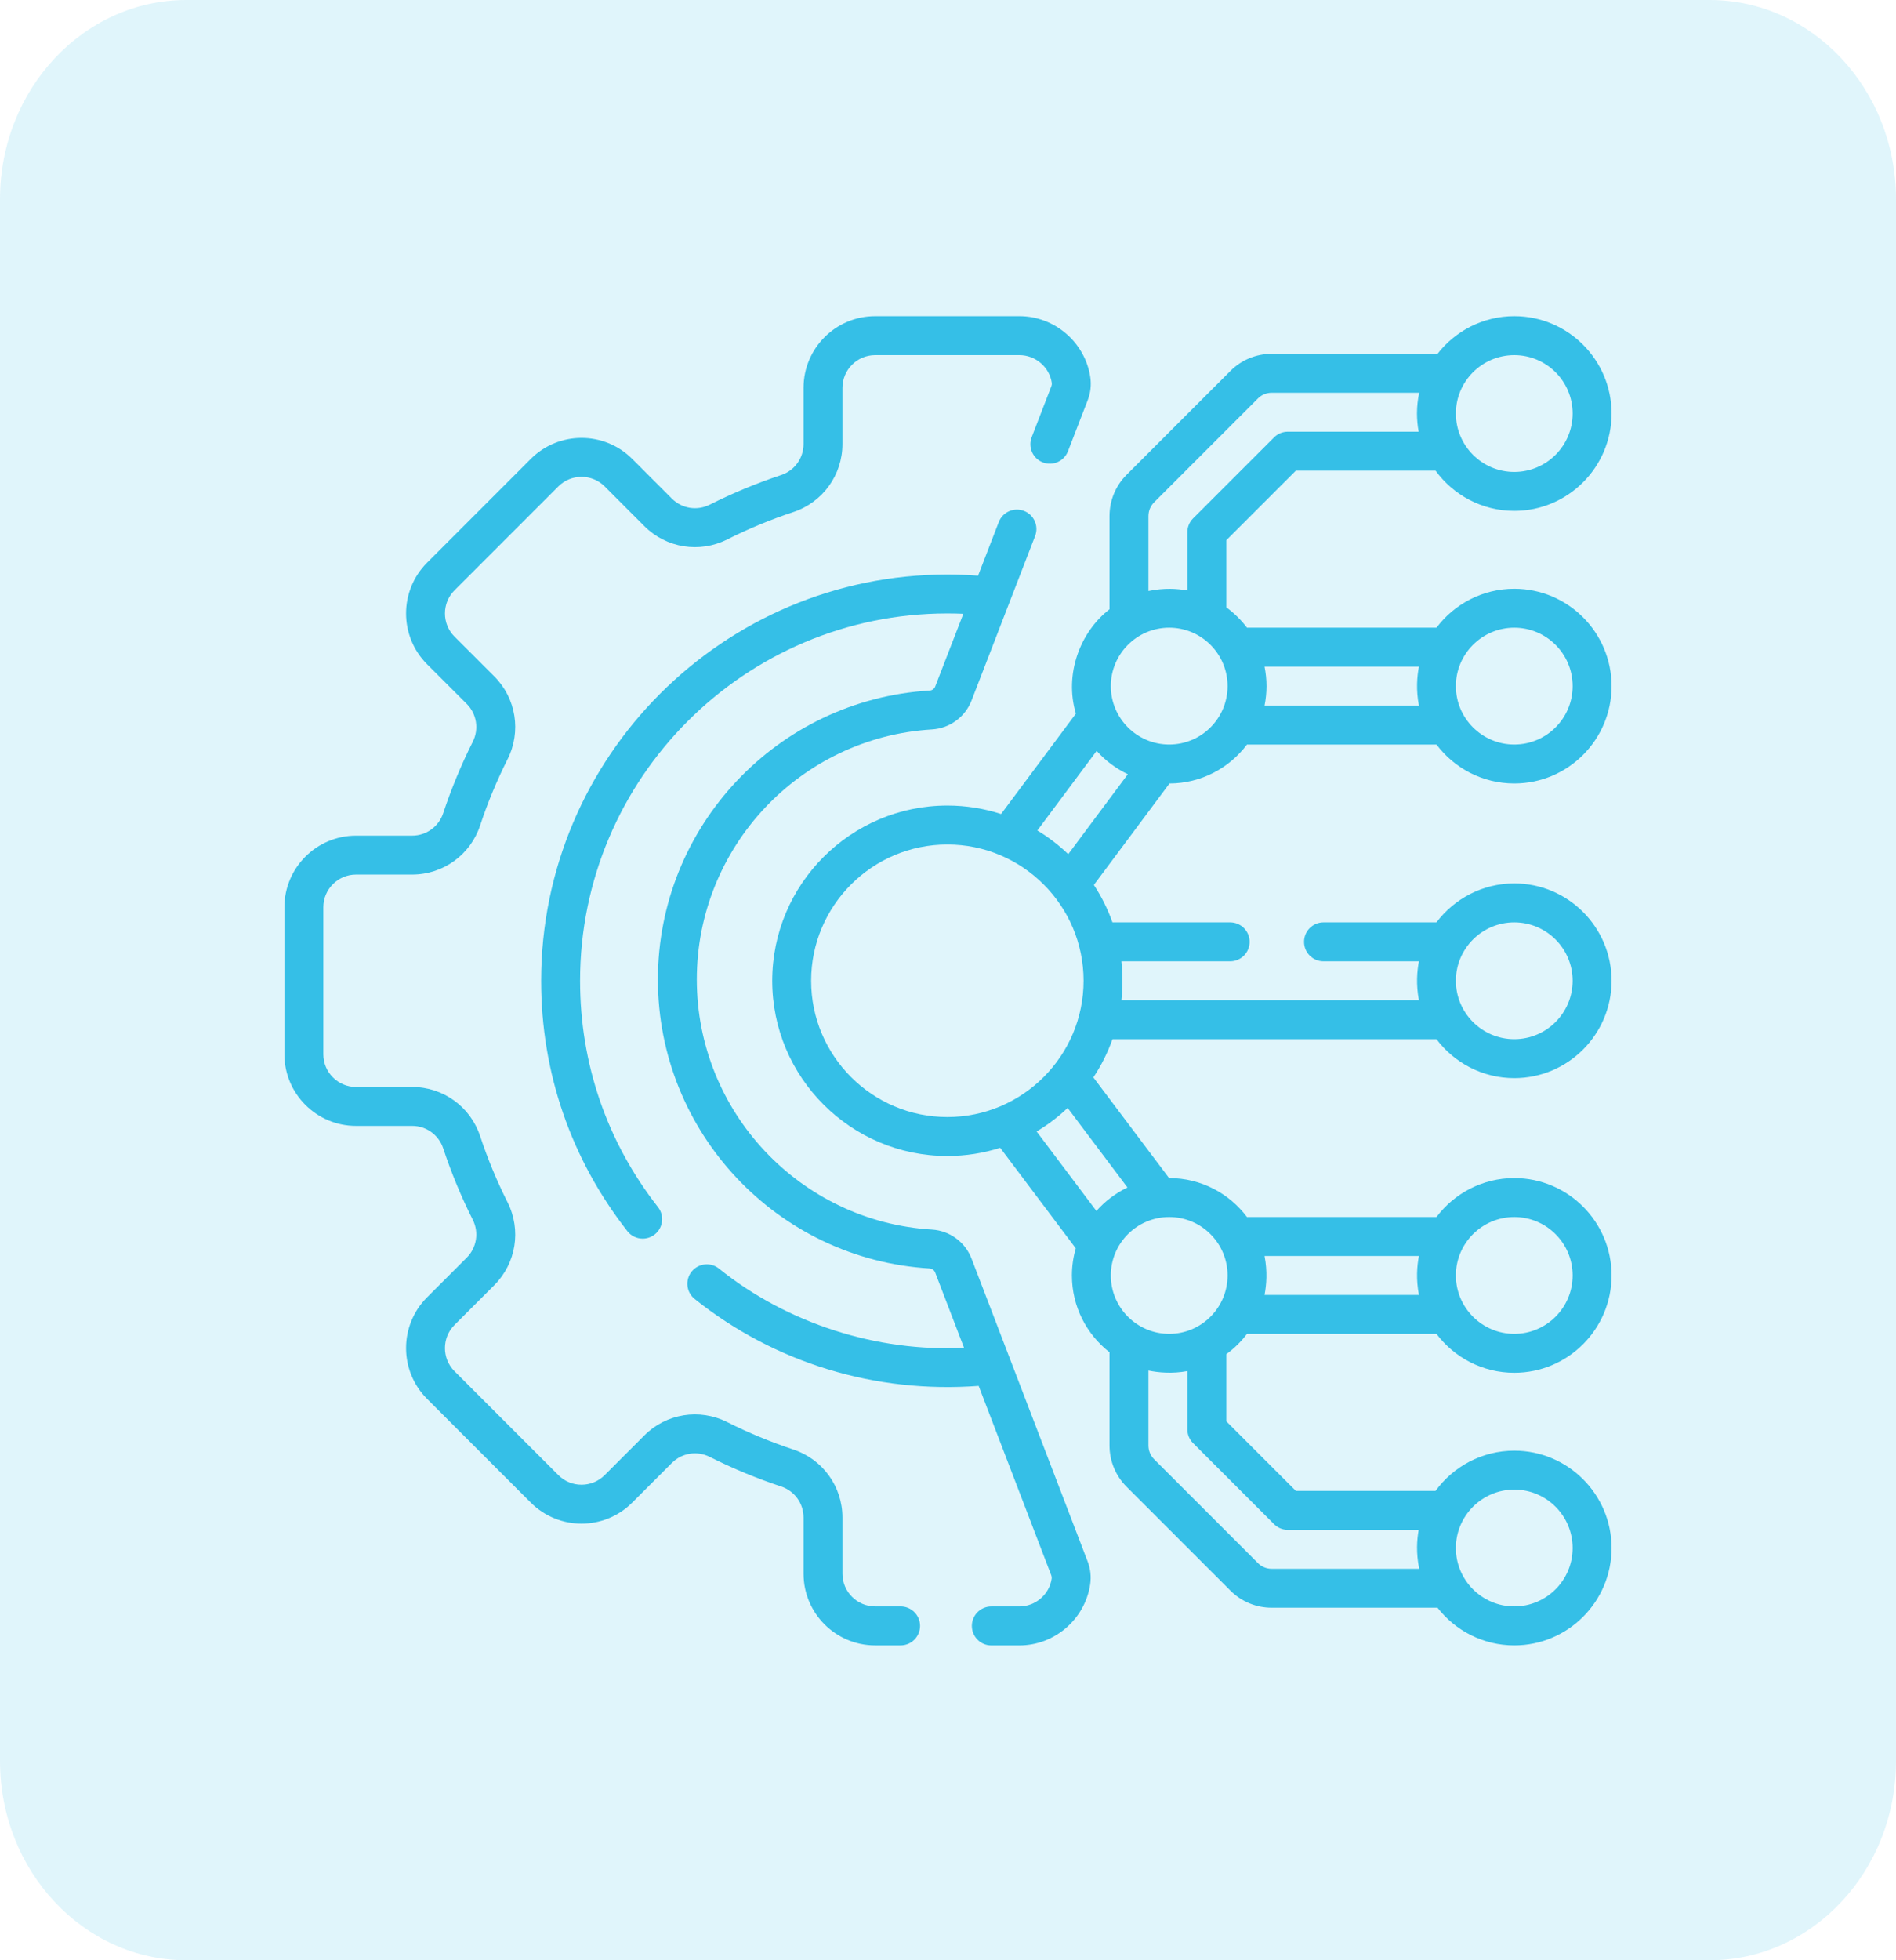 <svg width="60" height="62" viewBox="0 0 60 62" fill="none" xmlns="http://www.w3.org/2000/svg">
<g clip-path="url(#clip0_9_25)">
<path opacity="0.15" d="M54.098 0H5.902C2.642 0 0 2.823 0 6.305V55.695C0 59.177 2.642 62 5.902 62H54.098C57.358 62 60 59.177 60 55.695V6.305C60 2.823 57.358 0 54.098 0Z" fill="#35BFE7"/>
<path d="M39.461 23.548H45.458C46.021 24.296 46.915 24.78 47.92 24.78C49.618 24.78 50.999 23.399 50.999 21.701C50.999 20.003 49.618 18.622 47.92 18.622C46.915 18.622 46.021 19.106 45.458 19.854C45.458 19.854 45.457 19.853 45.457 19.853H39.461C39.276 19.608 39.055 19.391 38.806 19.209V17.088L41.008 14.886H45.429C45.989 15.656 46.897 16.158 47.92 16.158C49.618 16.158 50.999 14.777 50.999 13.079C50.999 11.381 49.618 10 47.92 10C46.934 10 46.054 10.467 45.491 11.191H40.243C39.749 11.191 39.286 11.383 38.937 11.732L35.652 15.016C35.303 15.365 35.111 15.829 35.111 16.323V19.271C34.184 19.982 33.672 21.324 34.047 22.571L31.68 25.746C31.144 25.573 30.573 25.478 29.98 25.478C26.924 25.478 24.438 27.964 24.438 31.021C24.438 34.077 26.924 36.563 29.98 36.563C30.562 36.563 31.124 36.472 31.652 36.304L34.043 39.483C33.964 39.755 33.921 40.043 33.921 40.34C33.921 41.327 34.388 42.206 35.111 42.77V45.718C35.111 46.212 35.303 46.676 35.652 47.025L38.937 50.309C39.286 50.658 39.749 50.85 40.243 50.85H45.491C46.055 51.574 46.934 52.041 47.92 52.041C49.618 52.041 50.999 50.66 50.999 48.962C50.999 47.264 49.618 45.883 47.92 45.883C46.897 45.883 45.989 46.385 45.429 47.155H41.008L38.806 44.953V42.831C39.055 42.651 39.276 42.434 39.461 42.188H45.458C46.021 42.935 46.915 43.419 47.92 43.419C49.618 43.419 50.999 42.038 50.999 40.34C50.999 38.642 49.618 37.261 47.92 37.261C46.915 37.261 46.021 37.745 45.458 38.493C45.458 38.493 45.457 38.493 45.457 38.493H39.461C38.899 37.745 38.005 37.261 37 37.261C36.998 37.261 36.997 37.261 36.996 37.261L34.6 34.077C34.848 33.703 35.052 33.298 35.204 32.868H45.457C45.457 32.868 45.458 32.868 45.458 32.868C46.021 33.615 46.915 34.1 47.92 34.1C49.618 34.1 50.999 32.718 50.999 31.02C50.999 29.323 49.618 27.941 47.92 27.941C46.915 27.941 46.021 28.426 45.458 29.173C45.458 29.173 45.457 29.173 45.457 29.173H41.883C41.542 29.173 41.267 29.449 41.267 29.789C41.267 30.129 41.542 30.405 41.883 30.405H44.903C44.842 30.721 44.807 31.139 44.903 31.636H35.487C35.521 31.314 35.541 30.907 35.487 30.405H38.929C39.269 30.405 39.545 30.129 39.545 29.789C39.545 29.449 39.269 29.173 38.929 29.173H35.204C35.055 28.753 34.857 28.356 34.616 27.989L37.009 24.78C38.01 24.777 38.901 24.294 39.461 23.548ZM47.92 19.853C48.939 19.853 49.767 20.682 49.767 21.701C49.767 22.72 48.939 23.548 47.92 23.548C46.901 23.548 46.072 22.72 46.072 21.701C46.072 20.682 46.901 19.853 47.92 19.853ZM40.017 21.085H44.903C44.842 21.402 44.807 21.819 44.903 22.317H40.017C40.057 22.118 40.079 21.912 40.079 21.701C40.079 21.49 40.057 21.284 40.017 21.085ZM47.92 11.232C48.939 11.232 49.767 12.06 49.767 13.079C49.767 14.098 48.939 14.927 47.92 14.927C46.901 14.927 46.072 14.098 46.072 13.079C46.072 12.06 46.901 11.232 47.92 11.232ZM47.92 47.114C48.939 47.114 49.767 47.943 49.767 48.962C49.767 49.981 48.939 50.809 47.92 50.809C46.901 50.809 46.072 49.981 46.072 48.962C46.072 47.943 46.901 47.114 47.92 47.114ZM47.92 38.493C48.939 38.493 49.767 39.321 49.767 40.34C49.767 41.359 48.939 42.188 47.92 42.188C46.901 42.188 46.072 41.359 46.072 40.34C46.072 39.321 46.901 38.493 47.92 38.493ZM40.017 39.724H44.903C44.842 40.041 44.807 40.459 44.903 40.956H40.017C40.077 40.639 40.113 40.222 40.017 39.724ZM47.92 29.173C48.939 29.173 49.767 30.002 49.767 31.02C49.767 32.039 48.939 32.868 47.92 32.868C46.901 32.868 46.072 32.039 46.072 31.02C46.072 30.002 46.901 29.173 47.92 29.173ZM36.343 16.323C36.343 16.158 36.407 16.003 36.523 15.887L39.808 12.603C39.924 12.486 40.078 12.422 40.243 12.422H44.912C44.866 12.634 44.841 12.854 44.841 13.079C44.841 13.276 44.86 13.468 44.895 13.654H40.753C40.59 13.654 40.433 13.719 40.318 13.834L37.755 16.397C37.639 16.513 37.575 16.669 37.575 16.833V18.676C37.246 18.618 36.85 18.59 36.343 18.693V16.323ZM29.98 35.331C27.603 35.331 25.669 33.398 25.669 31.02C25.669 28.643 27.603 26.71 29.98 26.71C32.357 26.71 34.29 28.643 34.29 31.02C34.29 33.398 32.357 35.331 29.98 35.331ZM40.318 48.207C40.433 48.322 40.59 48.387 40.753 48.387H44.895C44.837 48.716 44.809 49.112 44.912 49.619H40.243C40.078 49.619 39.924 49.555 39.808 49.438L36.523 46.154C36.407 46.038 36.343 45.883 36.343 45.718V43.348C36.648 43.412 37.095 43.455 37.575 43.365V45.208C37.575 45.372 37.639 45.528 37.755 45.644L40.318 48.207ZM37 38.493C38.019 38.493 38.847 39.321 38.847 40.34C38.847 41.359 38.019 42.188 37 42.188C35.981 42.188 35.152 41.359 35.152 40.34C35.152 39.321 35.981 38.493 37 38.493ZM35.679 37.559C35.303 37.739 34.969 37.992 34.696 38.301L32.804 35.787C33.159 35.576 33.488 35.326 33.786 35.043L35.679 37.559ZM33.805 27.016C33.508 26.732 33.181 26.48 32.827 26.267L34.704 23.75C34.979 24.057 35.314 24.309 35.691 24.487L33.805 27.016ZM35.152 21.701C35.152 20.682 35.981 19.853 37 19.853C38.019 19.853 38.847 20.682 38.847 21.701C38.847 22.72 38.019 23.548 37 23.548C35.981 23.548 35.152 22.72 35.152 21.701Z" fill="#35BFE7"/>
<path d="M28.5 50.809H27.695C27.124 50.809 26.66 50.345 26.66 49.775V47.997C26.66 47.018 26.036 46.154 25.108 45.847C24.391 45.609 23.687 45.318 23.013 44.979C22.137 44.538 21.084 44.707 20.392 45.399L19.134 46.657C18.939 46.852 18.679 46.96 18.402 46.96C18.126 46.96 17.866 46.852 17.671 46.657L14.383 43.37C13.98 42.966 13.98 42.31 14.383 41.907L15.642 40.648C16.334 39.956 16.503 38.903 16.062 38.027C15.723 37.353 15.431 36.649 15.194 35.933C14.887 35.004 14.023 34.38 13.044 34.38H11.266C10.696 34.38 10.232 33.916 10.232 33.345V28.696C10.232 28.125 10.696 27.661 11.266 27.661H13.044C14.023 27.661 14.887 27.037 15.194 26.108C15.431 25.392 15.723 24.688 16.062 24.014C16.503 23.138 16.334 22.085 15.642 21.393L14.383 20.135C13.98 19.731 13.98 19.075 14.383 18.671L17.67 15.384C18.074 14.981 18.731 14.981 19.134 15.383L20.392 16.642C21.084 17.334 22.137 17.503 23.013 17.062C23.687 16.724 24.391 16.431 25.107 16.195C26.036 15.887 26.66 15.023 26.66 14.044V12.266C26.66 11.696 27.124 11.232 27.695 11.232H32.261C32.77 11.232 33.21 11.61 33.285 12.112C33.289 12.145 33.285 12.18 33.272 12.213L32.648 13.828C32.525 14.145 32.683 14.502 33 14.624C33.317 14.747 33.674 14.589 33.796 14.272L34.421 12.658C34.511 12.425 34.539 12.174 34.503 11.93C34.339 10.83 33.375 10 32.261 10H27.695C26.445 10 25.429 11.017 25.429 12.266V14.044C25.429 14.491 25.144 14.885 24.72 15.025C23.947 15.281 23.187 15.597 22.46 15.962C22.059 16.163 21.578 16.087 21.263 15.771L20.005 14.512C19.121 13.63 17.684 13.63 16.8 14.512L13.512 17.801C12.63 18.684 12.63 20.122 13.512 21.006L14.771 22.264C15.086 22.579 15.163 23.06 14.962 23.46C14.596 24.188 14.281 24.948 14.025 25.721C13.885 26.145 13.49 26.43 13.044 26.43H11.266C10.017 26.43 9 27.446 9 28.696V33.345C9 34.595 10.017 35.611 11.266 35.611H13.044C13.49 35.611 13.885 35.896 14.025 36.32C14.281 37.093 14.596 37.853 14.962 38.581C15.163 38.981 15.086 39.462 14.771 39.777L13.512 41.036C12.63 41.919 12.63 43.357 13.512 44.241L16.8 47.528C17.683 48.411 19.121 48.411 20.005 47.528L21.263 46.27C21.578 45.954 22.059 45.877 22.46 46.079C23.187 46.445 23.947 46.76 24.721 47.016C25.144 47.156 25.429 47.55 25.429 47.997V49.775C25.429 51.025 26.445 52.041 27.695 52.041H28.5C28.84 52.041 29.116 51.765 29.116 51.425C29.116 51.085 28.84 50.809 28.5 50.809Z" fill="#35BFE7"/>
<path d="M30.745 39.809C30.544 39.284 30.052 38.923 29.492 38.89C25.32 38.639 22.051 35.165 22.051 30.98C22.051 26.795 25.32 23.321 29.493 23.071C30.052 23.038 30.543 22.678 30.745 22.156L32.756 16.955C32.879 16.638 32.721 16.281 32.404 16.159C32.086 16.036 31.73 16.194 31.607 16.511L30.951 18.208C30.627 18.184 30.299 18.171 29.975 18.171C22.889 18.171 17.125 23.936 17.125 31.021C17.125 33.923 18.069 36.661 19.854 38.94C19.975 39.095 20.156 39.176 20.339 39.176C20.472 39.176 20.605 39.133 20.718 39.045C20.986 38.835 21.033 38.448 20.823 38.18C19.209 36.12 18.357 33.645 18.357 31.021C18.357 24.615 23.569 19.403 29.975 19.403C30.144 19.403 30.315 19.406 30.485 19.414L29.596 21.711C29.568 21.786 29.498 21.837 29.42 21.841C24.597 22.13 20.82 26.144 20.82 30.98C20.82 35.816 24.597 39.83 29.418 40.119C29.497 40.124 29.566 40.175 29.595 40.25L30.507 42.627C27.772 42.77 24.91 41.864 22.751 40.122C22.485 39.91 22.098 39.955 21.886 40.221C21.674 40.487 21.719 40.875 21.985 41.086C24.516 43.108 27.701 44.078 30.97 43.834L33.269 49.828C33.282 49.862 33.286 49.897 33.281 49.929C33.207 50.432 32.767 50.81 32.258 50.81H31.37C31.03 50.81 30.755 51.086 30.755 51.426C30.755 51.766 31.03 52.042 31.37 52.042H32.258C33.373 52.042 34.336 51.212 34.499 50.11C34.535 49.868 34.508 49.618 34.419 49.387L30.745 39.809Z" fill="#35BFE7"/>
</g>
<defs>
<clipPath id="clip0_9_25">
<rect width="60" height="62" fill="white"/>
</clipPath>
</defs>
</svg>
